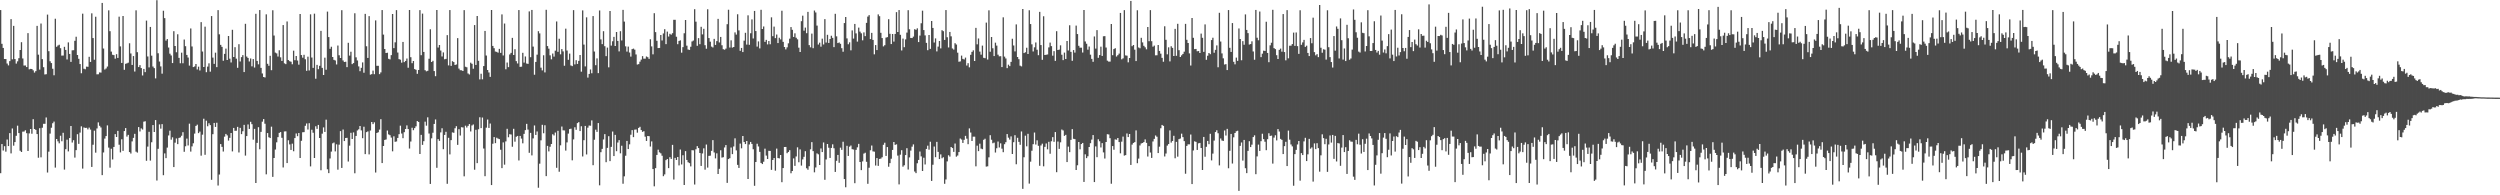 <svg xmlns="http://www.w3.org/2000/svg" width="1920" height="150"><path d="M0 7.732h1v125.266H0zM1 33.616h1v77.051H1zM2 36.808h1v78.789H2zM3 45.311h1v66.972H3zM4 45.346h1v71.148H4zM5 48.767h1v58.396H5zM6 50.224h1v61.969H6zM7 46.941h1v55.282H7zM8 14.674h1v103.160H8zM9 45.583h1v53.068H9zM10 19.869h1v92.023H10zM11 45.365h1v63.752H11zM12 48.823h1v55.488H12zM13 47.109h1v49.420H13zM14 44.685h1v57.492H14zM15 38.421h1v77.348H15zM16 32.427h1v84.289H16zM17 44.909h1v56.224H17zM18 50.349h1v50.689H18zM19 50.287h1v49.771H19zM20 51.501h1v50.807H20zM21 25.423h1v90.553H21zM22 53.263h1v49.167H22zM23 52.886h1v46.190H23zM24 52.971h1v49.716H24zM25 53.998h1v37.558H25zM26 55.735h1v43.331H26zM27 54.648h1v45.097H27zM28 19.875h1v83.093H28zM29 41.990h1v79.136H29zM30 53.477h1v44.973H30zM31 18.052h1v102.770H31zM32 45.396h1v52.691H32zM33 51.597h1v43.468H33zM34 57.164h1v37.924H34zM35 56.975h1v33.233H35zM36 11.206h1v121.275H36zM37 39.304h1v77.194H37zM38 47.061h1v55.558H38zM39 48.430h1v49.652H39zM40 52.785h1v41.899H40zM41 57.791h1v35.615H41zM42 14.402h1v114.307H42zM43 35.918h1v70.844H43zM44 34.974h1v73.589H44zM45 34.342h1v75.761H45zM46 37.028h1v67.239H46zM47 42.710h1v65.799H47zM48 42.627h1v59.388H48zM49 35.931h1v94.337H49zM50 38.366h1v76.230H50zM51 45.669h1v61.595H51zM52 32.582h1v83.689H52zM53 41.426h1v64.606H53zM54 47.489h1v49.293H54zM55 38.673h1v70.778H55zM56 38.549h1v69.147H56zM57 31.356h1v89.678H57zM58 28.214h1v87.072H58zM59 42.258h1v60.803H59zM60 45.160h1v65.309H60zM61 49.227h1v52.634H61zM62 56.251h1v40.763H62zM63 10.481h1v119.011H63zM64 52.778h1v45.093H64zM65 53.195h1v45.058H65zM66 51.131h1v47.029H66zM67 51.289h1v48.103H67zM68 43.634h1v54.372H68zM69 47.557h1v51.995H69zM70 10.247h1v117.946H70zM71 29.215h1v81.951H71zM72 45.865h1v54.496H72zM73 12.827h1v104.406H73zM74 57.067h1v41.605H74zM75 57.034h1v36.975H75zM76 55.617h1v41.010H76zM77 55.775h1v42.143H77zM78 2.270h1v132.232H78zM79 37.279h1v79.830H79zM80 53.414h1v53.009H80zM81 52.564h1v51.946H81zM82 51.106h1v45.207H82zM83 7.945h1v105.398H83zM84 23.948h1v104.808H84zM85 39.622h1v74.588H85zM86 42.032h1v80.445H86zM87 42.345h1v70.492H87zM88 45.041h1v57.948H88zM89 41.628h1v63.582H89zM90 44.505h1v56.002H90zM91 12.781h1v98.381H91zM92 35.628h1v81.432H92zM93 48.335h1v58.645H93zM94 12.307h1v103.577H94zM95 53.620h1v47.023H95zM96 48.975h1v49.395H96zM97 48.628h1v56.299H97zM98 48.105h1v55.474H98zM99 33.227h1v83.551H99zM100 41.081h1v76.813H100zM101 49.881h1v58.688H101zM102 43.049h1v62.828H102zM103 54.947h1v47.837H103zM104 7.913h1v108.578H104zM105 40.070h1v77.119H105zM106 51.490h1v46.080H106zM107 50.009h1v50.960H107zM108 52.256h1v46.369H108zM109 57.972h1v41.494H109zM110 52.958h1v40.475H110zM111 55.385h1v37.766H111zM112 15.802h1v107.694H112zM113 43.357h1v69.210H113zM114 51.786h1v49.423H114zM115 20.701h1v102.621H115zM116 42.733h1v66.509H116zM117 51.096h1v44.956H117zM118 52.332h1v49.021H118zM119 60.229h1v32.001H119zM120 0.160h1v138.485H120zM121 40.906h1v73.383H121zM122 47.266h1v48.252H122zM123 50.996h1v47.809H123zM124 56.589h1v38.734H124zM125 8.222h1v126.331H125zM126 13.936h1v103.884H126zM127 31.186h1v90.240H127zM128 30.022h1v83.339H128zM129 36.480h1v67.574H129zM130 41.224h1v59.152H130zM131 42.588h1v64.679H131zM132 48.436h1v57.040H132zM133 23.975h1v104.328H133zM134 35.307h1v74.277H134zM135 40.158h1v66.205H135zM136 26.300h1v84.378H136zM137 44.445h1v61.504H137zM138 48.563h1v56.935H138zM139 40.439h1v63.829H139zM140 48.600h1v52.920H140zM141 30.371h1v86.203H141zM142 35.487h1v76.830H142zM143 42.166h1v64.265H143zM144 44.168h1v67.563H144zM145 50.397h1v44.577H145zM146 21.878h1v94.531H146zM147 35.679h1v76.751H147zM148 51.483h1v58.563H148zM149 51.023h1v51.573H149zM150 49.160h1v47.560H150zM151 53.355h1v42.392H151zM152 51.179h1v51.042H152zM153 54.137h1v46.917H153zM154 16.981h1v102.575H154zM155 39.575h1v63.870H155zM156 51.437h1v39.736H156zM157 20.465h1v98.401H157zM158 55.459h1v37.238H158zM159 51.143h1v45.838H159zM160 48.616h1v46.073H160zM161 55.040h1v41.054H161zM162 12.364h1v125.703H162zM163 44.238h1v58.850H163zM164 49.030h1v45.367H164zM165 40.441h1v57.038H165zM166 51.568h1v42.712H166zM167 7.803h1v134.712H167zM168 26.349h1v107.678H168zM169 34.451h1v76.210H169zM170 35.999h1v76.813H170zM171 46.623h1v69.741H171zM172 41.359h1v63.610H172zM173 37.327h1v65.525H173zM174 46.078h1v57.930H174zM175 27.654h1v80.317H175zM176 45.049h1v60.848H176zM177 47.984h1v54.183H177zM178 22.903h1v93.351H178zM179 43.781h1v54.493H179zM180 36.271h1v64.210H180zM181 45.033h1v55.383H181zM182 52.093h1v45.333H182zM183 33.958h1v83.134H183zM184 47.218h1v50.970H184zM185 43.861h1v59.133H185zM186 42.332h1v58.479H186zM187 55.357h1v40.546H187zM188 18.258h1v101.235H188zM189 43.412h1v61.080H189zM190 44.468h1v51.128H190zM191 47.200h1v51.807H191zM192 44.912h1v48.642H192zM193 50.965h1v44.405H193zM194 45.357h1v61.889H194zM195 51.891h1v47.059H195zM196 10.588h1v129.946H196zM197 46.794h1v62.948H197zM198 49.429h1v48.242H198zM199 7.756h1v106.884H199zM200 52.146h1v49.129H200zM201 56.426h1v37.012H201zM202 59.130h1v32.318H202zM203 59.486h1v35.533H203zM204 11.032h1v122.881H204zM205 48.985h1v53.210H205zM206 50.544h1v54.857H206zM207 42.863h1v63.179H207zM208 53.889h1v43.397H208zM209 7.897h1v127.929H209zM210 27.264h1v94.088H210zM211 40.386h1v74.482H211zM212 41.021h1v68.314H212zM213 43.406h1v61.932H213zM214 38.591h1v63.468H214zM215 44.055h1v57.388H215zM216 46.813h1v59.014H216zM217 19.256h1v109.341H217zM218 48.641h1v52.314H218zM219 49.265h1v51.579H219zM220 16.479h1v108.733H220zM221 46.150h1v61.555H221zM222 46.999h1v63.889H222zM223 47.407h1v67.757H223zM224 49.336h1v61.006H224zM225 38.890h1v77.300H225zM226 46.243h1v59.796H226zM227 43.031h1v59.472H227zM228 46.464h1v58.116H228zM229 49.668h1v52.453H229zM230 10.777h1v110.574H230zM231 42.295h1v65.826H231zM232 44.294h1v57.304H232zM233 42.062h1v59.425H233zM234 45.532h1v51.068H234zM235 54.371h1v40.467H235zM236 43.517h1v55.978H236zM237 54.094h1v40.528H237zM238 11.023h1v116.759H238zM239 44.166h1v55.458H239zM240 52.132h1v49.826H240zM241 10.491h1v110.874H241zM242 60.452h1v36.531H242zM243 49.830h1v49.149H243zM244 53.169h1v42.795H244zM245 50.530h1v55.457H245zM246 23.687h1v107.070H246zM247 52.140h1v50.540H247zM248 57.599h1v40.246H248zM249 44.295h1v57.055H249zM250 53.565h1v38.354H250zM251 8.905h1v121.106H251zM252 28.473h1v104.473H252zM253 37.460h1v84.239H253zM254 35.887h1v80.531H254zM255 43.761h1v66.307H255zM256 45.956h1v63.499H256zM257 46.440h1v69.850H257zM258 49.493h1v61.358H258zM259 34.951h1v95.375H259zM260 42.437h1v68.659H260zM261 44.559h1v56.140H261zM262 7.817h1v121.164H262zM263 46.434h1v53.044H263zM264 47.604h1v60.760H264zM265 47.432h1v58.541H265zM266 51.538h1v54.298H266zM267 32.880h1v91.172H267zM268 42.702h1v69.195H268zM269 39.749h1v62.264H269zM270 49.229h1v57.536H270zM271 48.447h1v53.232H271zM272 10.177h1v122.917H272zM273 44.042h1v60.379H273zM274 46.460h1v53.712H274zM275 51.011h1v48.315H275zM276 54.682h1v42.087H276zM277 52.074h1v48.061H277zM278 47.908h1v58.244H278zM279 55.849h1v41.477H279zM280 10.647h1v107.718H280zM281 35.536h1v65.954H281zM282 44.488h1v56.446H282zM283 12.412h1v106.158H283zM284 57.348h1v42.907H284zM285 56.928h1v36.770H285zM286 54.197h1v41.131H286zM287 56.989h1v36.951H287zM288 15.663h1v116.867H288zM289 50.533h1v51.586H289zM290 50.517h1v51.072H290zM291 56.929h1v42.593H291zM292 55.627h1v35.926H292zM293 7.750h1v117.470H293zM294 26.584h1v85.556H294zM295 37.629h1v69.858H295zM296 40.702h1v66.425H296zM297 40.496h1v59.745H297zM298 45.166h1v58.072H298zM299 45.600h1v58.220H299zM300 42.349h1v63.315H300zM301 10.755h1v105.471H301zM302 36.950h1v67.772H302zM303 32.493h1v76.432H303zM304 7.794h1v100.864H304zM305 40.339h1v65.588H305zM306 45.435h1v57.626H306zM307 45.803h1v50.696H307zM308 48.146h1v54.408H308zM309 32.198h1v73.922H309zM310 47.696h1v53.840H310zM311 46.789h1v52.263H311zM312 44.975h1v51.344H312zM313 52.044h1v47.060H313zM314 7.696h1v106.392H314zM315 43.928h1v64.745H315zM316 48.553h1v49.562H316zM317 46.828h1v53.175H317zM318 53.025h1v45.356H318zM319 53.602h1v43.404H319zM320 56.699h1v36.283H320zM321 53.755h1v39.898H321zM322 7.786h1v110.495H322zM323 42.401h1v61.166H323zM324 10.437h1v100.806H324zM325 39.883h1v68.542H325zM326 53.927h1v39.533H326zM327 54.774h1v41.730H327zM328 54.399h1v35.703H328zM329 45.116h1v57.420H329zM330 22.468h1v118.772H330zM331 47.598h1v58.633H331zM332 46.709h1v55.245H332zM333 54.574h1v40.608H333zM334 58.510h1v33.256H334zM335 7.674h1v121.193H335zM336 36.487h1v70.343H336zM337 34.555h1v73.643H337zM338 38.815h1v62.884H338zM339 43.347h1v55.184H339zM340 40.226h1v74.357H340zM341 45.536h1v58.096H341zM342 45.229h1v55.971H342zM343 27.007h1v114.177H343zM344 50.238h1v55.599H344zM345 7.713h1v110.844H345zM346 50.595h1v57.003H346zM347 46.992h1v54.715H347zM348 47.685h1v54.324H348zM349 49.940h1v48.557H349zM350 49.510h1v47.396H350zM351 29.287h1v81.969H351zM352 52.699h1v46.524H352zM353 53.909h1v50.160H353zM354 53.961h1v43.713H354zM355 54.533h1v43.347H355zM356 7.778h1v127.658H356zM357 51.259h1v45.274H357zM358 51.683h1v46.282H358zM359 56.422h1v40.252H359zM360 57.197h1v38.097H360zM361 48.111h1v52.868H361zM362 49.024h1v47.309H362zM363 52.798h1v42.815H363zM364 19.274h1v111.056H364zM365 49.888h1v49.824H365zM366 12.287h1v112.986H366zM367 46.693h1v52.604H367zM368 60.963h1v29.082H368zM369 56.651h1v41.771H369zM370 60.950h1v29.326H370zM371 50.741h1v63.316H371zM372 23.765h1v111.541H372zM373 42.628h1v55.421H373zM374 53.768h1v38.030H374zM375 55.634h1v42.615H375zM376 59.014h1v35.838H376zM377 7.659h1v134.456H377zM378 35.287h1v75.088H378zM379 37.033h1v68.247H379zM380 39.583h1v70.369H380zM381 39.817h1v65.968H381zM382 40.424h1v66.042H382zM383 37.517h1v69.338H383zM384 40.611h1v74.391H384zM385 11.072h1v118.065H385zM386 42.597h1v66.779H386zM387 18.094h1v108.358H387zM388 53.199h1v55.399H388zM389 48.004h1v50.903H389zM390 51.534h1v53.898H390zM391 41.826h1v61.241H391zM392 40.583h1v62.736H392zM393 29.077h1v83.620H393zM394 42.233h1v56.666H394zM395 37.779h1v71.037H395zM396 46.946h1v58.059H396zM397 48.716h1v55.670H397zM398 7.739h1v115.488H398zM399 51.367h1v53.028H399zM400 51.223h1v55.204H400zM401 40.559h1v69.544H401zM402 48.088h1v54.701H402zM403 43.344h1v56.600H403zM404 48.781h1v46.360H404zM405 49.027h1v50.532H405zM406 8.772h1v108.566H406zM407 43.931h1v58.115H407zM408 7.612h1v111.733H408zM409 35.777h1v70.492H409zM410 57.404h1v38.939H410zM411 47.540h1v56.098H411zM412 41.988h1v59.000H412zM413 23.970h1v120.231H413zM414 25.674h1v100.042H414zM415 51.958h1v55.818H415zM416 54.059h1v41.772H416zM417 42.430h1v59.928H417zM418 55.609h1v40.582H418zM419 7.546h1v127.743H419zM420 35.374h1v76.665H420zM421 37.384h1v78.868H421zM422 42.476h1v70.220H422zM423 45.555h1v65.015H423zM424 41.108h1v61.983H424zM425 43.446h1v60.584H425zM426 38.931h1v62.862H426zM427 16.483h1v112.373H427zM428 39.807h1v60.630H428zM429 29.727h1v102.163H429zM430 41.742h1v69.891H430zM431 37.700h1v59.460H431zM432 39.463h1v60.651H432zM433 50.493h1v49.726H433zM434 22.008h1v93.673H434zM435 38.810h1v70.557H435zM436 45.951h1v56.672H436zM437 41.163h1v57.942H437zM438 50.262h1v48.530H438zM439 50.774h1v72.340H439zM440 7.800h1v99.267H440zM441 49.465h1v48.290H441zM442 46.226h1v53.460H442zM443 49.086h1v45.489H443zM444 46.760h1v47.041H444zM445 42.240h1v58.416H445zM446 55.054h1v41.918H446zM447 7.962h1v112.191H447zM448 34.232h1v73.439H448zM449 50.997h1v45.710H449zM450 13.291h1v105.339H450zM451 59.596h1v38.456H451zM452 56.792h1v39.638H452zM453 53.374h1v43.201H453zM454 56.246h1v36.238H454zM455 12.318h1v114.565H455zM456 39.578h1v67.752H456zM457 50.091h1v49.486H457zM458 44.850h1v56.433H458zM459 56.183h1v38.318H459zM460 8.041h1v134.314H460zM461 30.270h1v86.628H461zM462 33.898h1v80.438H462zM463 23.972h1v83.138H463zM464 35.497h1v67.521H464zM465 43.123h1v81.470H465zM466 36.542h1v77.009H466zM467 51.736h1v52.866H467zM468 8.460h1v115.295H468zM469 35.021h1v77.752H469zM470 31.708h1v69.291H470zM471 28.321h1v91.526H471zM472 35.345h1v68.240H472zM473 24.569h1v91.537H473zM474 31.452h1v77.995H474zM475 39.463h1v68.169H475zM476 23.985h1v93.769H476zM477 31.088h1v80.848H477zM478 7.598h1v133.496H478zM479 16.566h1v118.838H479zM480 35.607h1v84.022H480zM481 39.617h1v68.632H481zM482 35.806h1v78.687H482zM483 40.325h1v70.498H483zM484 43.459h1v60.028H484zM485 37.712h1v62.238H485zM486 37.339h1v67.984H486zM487 38.170h1v61.426H487zM488 41.845h1v57.580H488zM489 49.542h1v52.344H489zM490 49.246h1v49.000H490zM491 47.377h1v49.999H491zM492 45.793h1v54.093H492zM493 43.099h1v58.150H493zM494 45.062h1v55.690H494zM495 45.074h1v59.872H495zM496 43.348h1v64.865H496zM497 43.923h1v60.550H497zM498 45.235h1v59.381H498zM499 30.167h1v82.367H499zM500 35.636h1v72.939H500zM501 41.726h1v88.113H501zM502 10.136h1v132.972H502zM503 24.694h1v104.446H503zM504 31.311h1v87.658H504zM505 36.922h1v78.033H505zM506 36.828h1v80.173H506zM507 26.868h1v90.891H507zM508 31.092h1v88.526H508zM509 25.711h1v109.628H509zM510 22.448h1v111.487H510zM511 33.889h1v89.086H511zM512 24.264h1v97.845H512zM513 28.035h1v101.095H513zM514 25.973h1v94.737H514zM515 26.620h1v95.448H515zM516 25.482h1v85.770H516zM517 15.205h1v122.674H517zM518 15.223h1v106.033H518zM519 28.203h1v94.668H519zM520 33.928h1v86.646H520zM521 31.434h1v95.605H521zM522 30.988h1v83.833H522zM523 40.434h1v85.900H523zM524 36.205h1v83.027H524zM525 25.560h1v116.509H525zM526 15.385h1v100.698H526zM527 35.049h1v87.792H527zM528 38.018h1v86.593H528zM529 38.369h1v86.929H529zM530 35.895h1v91.891H530zM531 31.868h1v83.506H531zM532 31.147h1v84.325H532zM533 7.075h1v134.641H533zM534 16.635h1v97.992H534zM535 35.166h1v77.064H535zM536 29.270h1v84.461H536zM537 33.948h1v83.555H537zM538 20.576h1v106.857H538zM539 26.439h1v91.425H539zM540 22.131h1v91.763H540zM541 34.716h1v95.588H541zM542 37.406h1v73.615H542zM543 7.136h1v121.563H543zM544 29.255h1v90.438H544zM545 31.991h1v87.553H545zM546 35.776h1v80.069H546zM547 36.434h1v71.178H547zM548 29.832h1v87.255H548zM549 34.507h1v87.123H549zM550 31.612h1v86.151H550zM551 14.468h1v119.145H551zM552 32.602h1v97.047H552zM553 28.371h1v87.011H553zM554 34.775h1v86.253H554zM555 37.802h1v82.927H555zM556 38.197h1v75.039H556zM557 37.350h1v74.042H557zM558 18.581h1v121.885H558zM559 7.499h1v114.642H559zM560 36.522h1v84.990H560zM561 30.977h1v82.335H561zM562 36.545h1v81.836H562zM563 36.107h1v76.396H563zM564 24.896h1v81.326H564zM565 26.579h1v88.946H565zM566 10.958h1v115.650H566zM567 23.360h1v105.609H567zM568 39.037h1v71.252H568zM569 36.808h1v77.088H569zM570 39.981h1v64.473H570zM571 31.237h1v77.845H571zM572 25.215h1v85.439H572zM573 34.231h1v74.074H573zM574 11.789h1v125.704H574zM575 34.415h1v76.516H575zM576 25.554h1v83.452H576zM577 14.887h1v95.648H577zM578 29.555h1v85.057H578zM579 8.422h1v134.283H579zM580 23.854h1v100.562H580zM581 35.775h1v74.621H581zM582 31.779h1v80.681H582zM583 37.165h1v79.488H583zM584 7.548h1v117.594H584zM585 22.264h1v103.764H585zM586 20.336h1v103.893H586zM587 32.155h1v82.044H587zM588 30.635h1v88.865H588zM589 34.081h1v88.010H589zM590 31.480h1v84.325H590zM591 33.982h1v81.951H591zM592 13.290h1v117.143H592zM593 27.805h1v95.059H593zM594 20.438h1v100.950H594zM595 29.263h1v101.823H595zM596 26.543h1v87.578H596zM597 33.055h1v88.337H597zM598 28.965h1v92.663H598zM599 30.282h1v88.760H599zM600 8.247h1v131.695H600zM601 32.177h1v96.892H601zM602 36.107h1v76.811H602zM603 37.949h1v74.920H603zM604 36.347h1v81.329H604zM605 33.293h1v83.382H605zM606 29.696h1v85.649H606zM607 20.787h1v112.279H607zM608 22.908h1v108.402H608zM609 28.363h1v93.296H609zM610 25.601h1v101.789H610zM611 28.962h1v91.192H611zM612 30.191h1v82.967H612zM613 36.610h1v88.016H613zM614 39.930h1v74.799H614zM615 16.300h1v110.892H615zM616 12.034h1v110.403H616zM617 23.538h1v96.886H617zM618 21.199h1v94.925H618zM619 25.494h1v103.709H619zM620 9.129h1v121.215H620zM621 34.680h1v92.976H621zM622 36.348h1v78.339H622zM623 25.821h1v83.331H623zM624 37.005h1v79.057H624zM625 8.092h1v124.257H625zM626 9.577h1v119.044H626zM627 19.663h1v98.156H627zM628 34.178h1v84.370H628zM629 32.785h1v93.934H629zM630 35.836h1v78.186H630zM631 29.716h1v87.095H631zM632 34.172h1v75.236H632zM633 14.681h1v123.405H633zM634 32.649h1v89.801H634zM635 26.721h1v83.859H635zM636 32.966h1v80.473H636zM637 29.936h1v91.352H637zM638 27.443h1v86.192H638zM639 29.060h1v81.812H639zM640 36.215h1v77.651H640zM641 10.612h1v121.413H641zM642 27.917h1v95.574H642zM643 33.077h1v85.903H643zM644 32.617h1v92.422H644zM645 33.644h1v79.788H645zM646 37.008h1v78.067H646zM647 39.746h1v69.122H647zM648 17.691h1v119.819H648zM649 13.032h1v130.785H649zM650 29.495h1v82.495H650zM651 33.997h1v85.736H651zM652 32.530h1v80.127H652zM653 38.645h1v73.114H653zM654 23.332h1v91.260H654zM655 29.664h1v85.182H655zM656 18.391h1v122.291H656zM657 25.657h1v89.440H657zM658 31.943h1v81.225H658zM659 21.210h1v89.262H659zM660 24.256h1v100.167H660zM661 25.601h1v105.036H661zM662 30.958h1v92.972H662zM663 24.900h1v93.053H663zM664 27.766h1v89.559H664zM665 17.573h1v106.675H665zM666 12.733h1v128.444H666zM667 11.629h1v117.171H667zM668 30.006h1v85.398H668zM669 25.238h1v86.545H669zM670 30.668h1v85.584H670zM671 41.721h1v74.738H671zM672 34.623h1v92.518H672zM673 38.465h1v82.951H673zM674 11.059h1v116.351H674zM675 12.419h1v109.664H675zM676 25.185h1v96.617H676zM677 29.225h1v91.531H677zM678 35.658h1v75.564H678zM679 34.702h1v74.924H679zM680 28.896h1v90.863H680zM681 28.532h1v84.400H681zM682 14.744h1v113.296H682zM683 25.962h1v99.318H683zM684 33.844h1v88.043H684zM685 26.107h1v89.018H685zM686 31.969h1v77.093H686zM687 26.085h1v85.198H687zM688 9.338h1v101.501H688zM689 24.583h1v94.905H689zM690 7.714h1v133.899H690zM691 26.736h1v92.056H691zM692 38.738h1v76.637H692zM693 29.623h1v98.379H693zM694 36.261h1v90.647H694zM695 30.242h1v88.869H695zM696 25.016h1v88.779H696zM697 7.853h1v122.356H697zM698 22.470h1v98.418H698zM699 29.111h1v86.564H699zM700 29.222h1v83.427H700zM701 28.087h1v82.837H701zM702 22.401h1v109.351H702zM703 22.883h1v110.096H703zM704 21.779h1v103.608H704zM705 32.300h1v90.531H705zM706 27.327h1v89.053H706zM707 17.871h1v102.263H707zM708 8.203h1v123.139H708zM709 23.113h1v98.011H709zM710 27.196h1v99.136H710zM711 32.910h1v81.452H711zM712 38.552h1v73.341H712zM713 26.890h1v88.048H713zM714 37.513h1v71.355H714zM715 16.120h1v122.829H715zM716 21.464h1v105.071H716zM717 32.668h1v79.850H717zM718 29.481h1v91.265H718zM719 39.498h1v69.468H719zM720 35.787h1v80.824H720zM721 31.490h1v90.667H721zM722 37.163h1v81.437H722zM723 23.175h1v98.383H723zM724 23.964h1v96.805H724zM725 30.666h1v110.482H725zM726 7.718h1v130.122H726zM727 28.603h1v95.330H727zM728 36.451h1v82.772H728zM729 24.537h1v95.741H729zM730 27.902h1v84.998H730zM731 37.237h1v76.492H731zM732 38.112h1v78.509H732zM733 33.186h1v77.067H733zM734 34.187h1v86.124H734zM735 40.431h1v79.024H735zM736 47.393h1v69.378H736zM737 47.166h1v59.203H737zM738 42.695h1v64.456H738zM739 45.200h1v64.549H739zM740 45.670h1v61.689H740zM741 44.253h1v60.091H741zM742 50.324h1v56.158H742zM743 48.522h1v62.225H743zM744 51.705h1v46.902H744zM745 42.107h1v59.696H745zM746 39.838h1v68.462H746zM747 38.646h1v66.303H747zM748 46.863h1v58.115H748zM749 21.390h1v106.372H749zM750 34.029h1v77.841H750zM751 29.558h1v86.505H751zM752 39.620h1v70.702H752zM753 41.965h1v72.159H753zM754 35.008h1v79.594H754zM755 44.398h1v62.975H755zM756 44.681h1v61.869H756zM757 17.337h1v110.619H757zM758 45.711h1v82.057H758zM759 7.938h1v112.902H759zM760 39.734h1v64.077H760zM761 28.427h1v78.884H761zM762 37.087h1v72.921H762zM763 43.063h1v66.435H763zM764 32.780h1v84.377H764zM765 35.039h1v78.849H765zM766 42.000h1v66.682H766zM767 43.257h1v69.973H767zM768 43.176h1v66.883H768zM769 51.526h1v62.665H769zM770 13.330h1v103.550H770zM771 43.465h1v67.282H771zM772 44.890h1v64.321H772zM773 52.301h1v50.673H773zM774 49.669h1v56.045H774zM775 50.797h1v56.439H775zM776 47.492h1v57.269H776zM777 29.744h1v88.535H777zM778 34.907h1v74.286H778zM779 39.462h1v64.396H779zM780 18.751h1v107.409H780zM781 43.791h1v62.055H781zM782 45.444h1v63.524H782zM783 50.448h1v60.763H783zM784 51.009h1v49.938H784zM785 6.899h1v138.125H785zM786 40.748h1v80.012H786zM787 40.134h1v64.035H787zM788 36.684h1v75.708H788zM789 41.464h1v61.281H789zM790 7.907h1v133.112H790zM791 18.462h1v105.695H791zM792 34.025h1v81.758H792zM793 39.518h1v71.235H793zM794 36.346h1v65.430H794zM795 32.635h1v78.387H795zM796 38.211h1v69.577H796zM797 42.414h1v69.542H797zM798 9.136h1v118.199H798zM799 34.626h1v77.070H799zM800 45.949h1v64.391H800zM801 12.483h1v115.258H801zM802 42.239h1v70.576H802zM803 42.048h1v68.135H803zM804 41.826h1v72.841H804zM805 36.406h1v72.490H805zM806 32.704h1v85.386H806zM807 35.453h1v73.014H807zM808 42.764h1v62.573H808zM809 39.284h1v69.626H809zM810 46.731h1v54.674H810zM811 23.967h1v108.290H811zM812 38.386h1v70.320H812zM813 38.100h1v76.245H813zM814 34.806h1v74.513H814zM815 42.026h1v57.471H815zM816 46.201h1v54.019H816zM817 40.405h1v63.938H817zM818 45.313h1v58.240H818zM819 31.464h1v93.012H819zM820 38.778h1v73.791H820zM821 19.391h1v97.425H821zM822 39.829h1v67.614H822zM823 46.720h1v52.439H823zM824 38.472h1v68.117H824zM825 40.402h1v66.437H825zM826 19.658h1v110.922H826zM827 26.183h1v100.735H827zM828 35.199h1v73.860H828zM829 36.584h1v78.117H829zM830 36.584h1v74.061H830zM831 40.347h1v69.446H831zM832 7.690h1v132.038H832zM833 31.849h1v86.671H833zM834 33.607h1v87.855H834zM835 38.160h1v81.835H835zM836 35.746h1v77.135H836zM837 41.979h1v68.005H837zM838 45.235h1v61.981H838zM839 47.443h1v56.289H839zM840 27.999h1v111.817H840zM841 37.304h1v75.149H841zM842 23.163h1v97.575H842zM843 44.393h1v62.572H843zM844 42.314h1v66.165H844zM845 35.837h1v77.426H845zM846 42.952h1v66.993H846zM847 27.865h1v89.177H847zM848 27.744h1v94.023H848zM849 36.517h1v72.554H849zM850 46.610h1v56.441H850zM851 47.286h1v55.961H851zM852 47.298h1v58.823H852zM853 18.451h1v122.667H853zM854 42.395h1v69.781H854zM855 37.695h1v77.324H855zM856 37.019h1v70.049H856zM857 43.424h1v63.868H857zM858 42.380h1v63.583H858zM859 41.171h1v67.946H859zM860 9.926h1v107.825H860zM861 45.553h1v63.256H861zM862 44.801h1v60.129H862zM863 7.783h1v111.732H863zM864 42.523h1v76.628H864zM865 42.729h1v59.754H865zM866 47.869h1v57.394H866zM867 44.549h1v58.348H867zM868 0.722h1v125.970H868zM869 35.470h1v75.581H869zM870 34.572h1v75.201H870zM871 38.121h1v71.023H871zM872 46.893h1v53.262H872zM873 7.890h1v117.445H873zM874 36.456h1v85.375H874zM875 37.063h1v74.669H875zM876 29.051h1v81.134H876zM877 32.564h1v77.262H877zM878 35.197h1v73.906H878zM879 36.369h1v70.711H879zM880 37.889h1v71.812H880zM881 20.756h1v99.480H881zM882 31.653h1v80.565H882zM883 7.773h1v109.391H883zM884 31.633h1v89.635H884zM885 35.837h1v72.787H885zM886 35.030h1v71.640H886zM887 42.482h1v61.569H887zM888 42.437h1v62.554H888zM889 34.546h1v83.017H889zM890 39.103h1v73.557H890zM891 41.224h1v57.308H891zM892 44.452h1v51.481H892zM893 47.417h1v49.265H893zM894 20.180h1v99.966H894zM895 30.565h1v87.372H895zM896 41.712h1v70.117H896zM897 36.367h1v74.290H897zM898 47.135h1v53.002H898zM899 35.547h1v73.970H899zM900 36.752h1v71.534H900zM901 43.024h1v61.261H901zM902 22.187h1v99.339H902zM903 42.833h1v66.143H903zM904 18.302h1v102.015H904zM905 38.567h1v68.274H905zM906 43.796h1v62.621H906zM907 42.475h1v60.171H907zM908 41.442h1v63.895H908zM909 39.706h1v68.671H909zM910 18.311h1v115.139H910zM911 30.545h1v81.517H911zM912 33.027h1v77.821H912zM913 41.030h1v69.835H913zM914 50.350h1v52.986H914zM915 13.841h1v127.509H915zM916 29.040h1v86.510H916zM917 37.721h1v70.844H917zM918 37.569h1v71.373H918zM919 39.397h1v75.736H919zM920 39.240h1v70.858H920zM921 40.722h1v69.064H921zM922 25.824h1v87.847H922zM923 29.011h1v101.533H923zM924 39.812h1v65.370H924zM925 18.755h1v101.610H925zM926 45.938h1v66.799H926zM927 42.809h1v65.435H927zM928 40.713h1v70.016H928zM929 41.601h1v61.172H929zM930 30.757h1v92.407H930zM931 28.962h1v89.019H931zM932 40.492h1v67.515H932zM933 38.309h1v63.119H933zM934 34.853h1v65.194H934zM935 51.645h1v50.688H935zM936 9.813h1v117.233H936zM937 31.899h1v74.420H937zM938 41.004h1v66.945H938zM939 44.823h1v63.427H939zM940 49.588h1v50.627H940zM941 49.260h1v54.814H941zM942 53.823h1v45.136H942zM943 7.725h1v121.483H943zM944 36.719h1v79.088H944zM945 39.860h1v62.998H945zM946 17.719h1v107.865H946zM947 47.473h1v57.981H947zM948 49.400h1v52.734H948zM949 44.217h1v56.577H949zM950 46.724h1v53.701H950zM951 21.853h1v124.729H951zM952 29.970h1v82.055H952zM953 46.276h1v63.150H953zM954 31.589h1v91.775H954zM955 34.347h1v73.129H955zM956 11.080h1v118.111H956zM957 23.005h1v109.963H957zM958 25.442h1v90.436H958zM959 34.208h1v74.224H959zM960 33.822h1v79.120H960zM961 31.718h1v79.395H961zM962 39.536h1v65.707H962zM963 45.855h1v58.072H963zM964 7.644h1v126.127H964zM965 28.998h1v91.098H965zM966 30.930h1v80.129H966zM967 8.875h1v107.050H967zM968 43.875h1v64.578H968zM969 41.209h1v61.481H969zM970 38.938h1v67.900H970zM971 39.132h1v69.708H971zM972 16.709h1v98.667H972zM973 40.673h1v66.233H973zM974 47.779h1v54.547H974zM975 34.795h1v69.610H975zM976 32.799h1v71.319H976zM977 7.509h1v118.153H977zM978 36.989h1v68.674H978zM979 37.737h1v66.155H979zM980 42.406h1v65.402H980zM981 45.328h1v53.796H981zM982 38.313h1v62.715H982zM983 37.323h1v69.302H983zM984 39.685h1v67.716H984zM985 10.808h1v107.513H985zM986 39.991h1v72.215H986zM987 46.345h1v62.568H987zM988 7.790h1v119.734H988zM989 44.822h1v55.496H989zM990 35.149h1v72.122H990zM991 35.091h1v75.858H991zM992 33.846h1v78.563H992zM993 25.052h1v117.600H993zM994 35.238h1v83.137H994zM995 24.912h1v90.174H995zM996 35.430h1v75.519H996zM997 41.391h1v66.903H997zM998 7.884h1v130.856H998zM999 34.402h1v83.190H999zM1000 32.552h1v86.548H1000zM1001 30.594h1v78.000H1001zM1002 36.016h1v69.819H1002zM1003 35.066h1v88.619H1003zM1004 40.671h1v77.845H1004zM1005 43.036h1v63.598H1005zM1006 29.233h1v84.943H1006zM1007 33.207h1v79.972H1007zM1008 13.576h1v125.886H1008zM1009 40.016h1v70.094H1009zM1010 42.492h1v72.053H1010zM1011 41.587h1v68.375H1011zM1012 43.897h1v69.883H1012zM1013 3.844h1v128.004H1013zM1014 36.650h1v82.636H1014zM1015 40.493h1v62.698H1015zM1016 37.813h1v68.259H1016zM1017 38.144h1v72.599H1017zM1018 45.771h1v60.827H1018zM1019 7.900h1v124.090H1019zM1020 36.225h1v74.704H1020zM1021 43.867h1v60.146H1021zM1022 47.654h1v61.865H1022zM1023 51.862h1v51.772H1023zM1024 27.697h1v94.306H1024zM1025 38.912h1v65.416H1025zM1026 20.323h1v103.679H1026zM1027 22.102h1v87.769H1027zM1028 44.901h1v65.293H1028zM1029 14.141h1v113.191H1029zM1030 30.891h1v82.473H1030zM1031 45.779h1v57.973H1031zM1032 37.220h1v79.591H1032zM1033 46.923h1v66.110H1033zM1034 19.058h1v114.508H1034zM1035 29.409h1v86.506H1035zM1036 45.887h1v61.816H1036zM1037 44.877h1v63.872H1037zM1038 38.081h1v70.755H1038zM1039 7.247h1v128.458H1039zM1040 15.207h1v122.911H1040zM1041 24.767h1v82.642H1041zM1042 28.982h1v81.830H1042zM1043 39.640h1v63.040H1043zM1044 40.326h1v70.807H1044zM1045 17.127h1v100.805H1045zM1046 25.200h1v81.698H1046zM1047 25.520h1v91.158H1047zM1048 39.505h1v70.909H1048zM1049 35.345h1v71.157H1049zM1050 7.843h1v122.776H1050zM1051 27.889h1v74.600H1051zM1052 39.144h1v65.329H1052zM1053 39.142h1v67.153H1053zM1054 33.065h1v78.262H1054zM1055 16.337h1v126.112H1055zM1056 38.324h1v88.232H1056zM1057 40.350h1v79.016H1057zM1058 39.059h1v68.306H1058zM1059 41.973h1v60.244H1059zM1060 11.947h1v121.420H1060zM1061 31.188h1v86.491H1061zM1062 40.364h1v65.326H1062zM1063 37.974h1v64.217H1063zM1064 40.954h1v65.657H1064zM1065 35.417h1v85.320H1065zM1066 26.209h1v88.794H1066zM1067 44.848h1v57.619H1067zM1068 22.732h1v96.684H1068zM1069 41.979h1v66.300H1069zM1070 46.896h1v57.970H1070zM1071 7.635h1v108.802H1071zM1072 43.381h1v61.236H1072zM1073 36.656h1v68.638H1073zM1074 42.596h1v59.198H1074zM1075 40.017h1v59.700H1075zM1076 10.967h1v130.050H1076zM1077 36.849h1v77.390H1077zM1078 39.387h1v65.546H1078zM1079 36.809h1v74.562H1079zM1080 45.095h1v61.792H1080zM1081 28.354h1v107.162H1081zM1082 23.107h1v97.516H1082zM1083 36.217h1v88.806H1083zM1084 32.245h1v81.583H1084zM1085 39.266h1v75.429H1085zM1086 30.411h1v90.885H1086zM1087 33.937h1v74.259H1087zM1088 34.963h1v73.905H1088zM1089 22.547h1v92.694H1089zM1090 36.531h1v76.524H1090zM1091 26.121h1v95.220H1091zM1092 27.477h1v90.647H1092zM1093 27.406h1v85.376H1093zM1094 36.577h1v77.390H1094zM1095 31.273h1v76.418H1095zM1096 32.209h1v94.937H1096zM1097 3.380h1v127.811H1097zM1098 33.222h1v74.549H1098zM1099 37.917h1v66.659H1099zM1100 40.877h1v62.644H1100zM1101 47.479h1v50.137H1101zM1102 20.472h1v107.558H1102zM1103 38.850h1v72.324H1103zM1104 27.659h1v76.809H1104zM1105 27.701h1v77.547H1105zM1106 26.751h1v80.894H1106zM1107 27.260h1v88.099H1107zM1108 38.462h1v68.367H1108zM1109 41.614h1v64.523H1109zM1110 20.578h1v95.708H1110zM1111 29.104h1v76.811H1111zM1112 9.873h1v109.013H1112zM1113 40.008h1v70.531H1113zM1114 50.213h1v50.160H1114zM1115 33.757h1v71.124H1115zM1116 34.425h1v70.462H1116zM1117 24.984h1v114.884H1117zM1118 22.652h1v91.467H1118zM1119 40.442h1v66.332H1119zM1120 33.989h1v77.641H1120zM1121 47.824h1v62.062H1121zM1122 33.457h1v92.465H1122zM1123 14.894h1v119.334H1123zM1124 33.063h1v89.219H1124zM1125 36.360h1v71.837H1125zM1126 38.720h1v70.982H1126zM1127 31.058h1v86.343H1127zM1128 14.274h1v111.651H1128zM1129 37.525h1v79.352H1129zM1130 38.783h1v82.006H1130zM1131 22.854h1v97.748H1131zM1132 36.654h1v75.788H1132zM1133 14.187h1v100.023H1133zM1134 29.821h1v73.397H1134zM1135 36.094h1v76.008H1135zM1136 39.524h1v73.111H1136zM1137 42.257h1v70.310H1137zM1138 5.155h1v121.765H1138zM1139 30.514h1v87.606H1139zM1140 45.830h1v78.093H1140zM1141 47.129h1v69.976H1141zM1142 43.526h1v70.925H1142zM1143 18.480h1v119.978H1143zM1144 34.364h1v83.499H1144zM1145 36.987h1v68.999H1145zM1146 44.658h1v59.169H1146zM1147 36.039h1v66.454H1147zM1148 30.802h1v83.248H1148zM1149 35.143h1v79.683H1149zM1150 41.604h1v62.855H1150zM1151 8.003h1v99.832H1151zM1152 38.205h1v59.913H1152zM1153 47.940h1v53.042H1153zM1154 7.525h1v118.670H1154zM1155 44.018h1v60.382H1155zM1156 34.751h1v70.397H1156zM1157 39.487h1v68.160H1157zM1158 36.735h1v72.154H1158zM1159 6.481h1v127.975H1159zM1160 31.932h1v84.102H1160zM1161 38.344h1v74.209H1161zM1162 35.990h1v77.812H1162zM1163 47.964h1v53.753H1163zM1164 7.699h1v132.915H1164zM1165 32.225h1v80.635H1165zM1166 29.933h1v87.844H1166zM1167 23.179h1v93.237H1167zM1168 33.782h1v76.000H1168zM1169 25.588h1v91.228H1169zM1170 27.735h1v83.431H1170zM1171 42.852h1v66.523H1171zM1172 7.827h1v117.135H1172zM1173 42.506h1v68.171H1173zM1174 7.032h1v133.493H1174zM1175 27.034h1v98.539H1175zM1176 31.108h1v78.681H1176zM1177 38.873h1v73.887H1177zM1178 34.392h1v71.168H1178zM1179 32.964h1v89.784H1179zM1180 10.084h1v131.625H1180zM1181 33.147h1v74.183H1181zM1182 25.435h1v83.384H1182zM1183 26.071h1v78.277H1183zM1184 46.803h1v50.955H1184zM1185 8.179h1v114.103H1185zM1186 37.329h1v71.808H1186zM1187 36.280h1v74.431H1187zM1188 45.873h1v57.967H1188zM1189 47.227h1v55.639H1189zM1190 21.648h1v102.096H1190zM1191 40.240h1v70.835H1191zM1192 41.811h1v69.029H1192zM1193 29.805h1v92.242H1193zM1194 50.006h1v57.493H1194zM1195 9.980h1v114.404H1195zM1196 39.679h1v68.160H1196zM1197 37.773h1v66.798H1197zM1198 36.715h1v66.648H1198zM1199 39.095h1v63.280H1199zM1200 16.928h1v96.670H1200zM1201 22.176h1v93.534H1201zM1202 46.388h1v55.712H1202zM1203 46.810h1v63.950H1203zM1204 42.152h1v59.479H1204zM1205 26.862h1v92.785H1205zM1206 20.876h1v111.406H1206zM1207 29.035h1v84.366H1207zM1208 29.310h1v90.201H1208zM1209 39.383h1v72.888H1209zM1210 39.156h1v81.905H1210zM1211 30.917h1v95.100H1211zM1212 42.846h1v59.927H1212zM1213 23.329h1v99.989H1213zM1214 19.309h1v108.555H1214zM1215 15.991h1v99.063H1215zM1216 24.427h1v100.120H1216zM1217 29.205h1v81.002H1217zM1218 29.588h1v83.784H1218zM1219 19.409h1v98.794H1219zM1220 36.913h1v76.376H1220zM1221 16.840h1v109.131H1221zM1222 25.553h1v92.412H1222zM1223 22.668h1v88.477H1223zM1224 7.640h1v131.251H1224zM1225 21.304h1v116.650H1225zM1226 27.574h1v96.051H1226zM1227 25.626h1v84.882H1227zM1228 38.435h1v83.920H1228zM1229 37.394h1v81.472H1229zM1230 34.730h1v79.268H1230zM1231 36.386h1v71.322H1231zM1232 44.910h1v61.554H1232zM1233 50.047h1v60.500H1233zM1234 42.462h1v64.020H1234zM1235 44.623h1v57.561H1235zM1236 47.760h1v57.077H1236zM1237 42.445h1v66.168H1237zM1238 36.746h1v72.065H1238zM1239 34.804h1v72.157H1239zM1240 33.583h1v75.314H1240zM1241 44.112h1v68.881H1241zM1242 45.333h1v64.103H1242zM1243 43.057h1v65.745H1243zM1244 35.926h1v74.250H1244zM1245 30.474h1v81.013H1245zM1246 44.542h1v67.075H1246zM1247 15.987h1v126.397H1247zM1248 19.786h1v107.653H1248zM1249 26.530h1v101.168H1249zM1250 29.961h1v88.654H1250zM1251 36.108h1v76.629H1251zM1252 33.921h1v84.542H1252zM1253 41.037h1v75.292H1253zM1254 32.494h1v84.887H1254zM1255 15.954h1v124.915H1255zM1256 28.034h1v101.184H1256zM1257 28.076h1v88.131H1257zM1258 18.584h1v106.867H1258zM1259 30.442h1v92.007H1259zM1260 26.816h1v98.229H1260zM1261 35.540h1v72.945H1261zM1262 24.131h1v117.505H1262zM1263 7.976h1v123.226H1263zM1264 32.972h1v87.949H1264zM1265 31.191h1v85.481H1265zM1266 37.954h1v72.470H1266zM1267 37.499h1v80.443H1267zM1268 35.030h1v89.807H1268zM1269 37.229h1v85.010H1269zM1270 16.062h1v111.564H1270zM1271 15.969h1v114.180H1271zM1272 32.758h1v91.683H1272zM1273 34.440h1v79.798H1273zM1274 37.755h1v78.639H1274zM1275 33.657h1v75.964H1275zM1276 32.977h1v83.294H1276zM1277 39.176h1v71.939H1277zM1278 11.800h1v121.380H1278zM1279 31.171h1v82.590H1279zM1280 36.316h1v81.932H1280zM1281 35.453h1v84.410H1281zM1282 31.180h1v94.490H1282zM1283 19.759h1v118.017H1283zM1284 29.098h1v94.675H1284zM1285 40.935h1v79.876H1285zM1286 28.019h1v80.586H1286zM1287 31.886h1v84.905H1287zM1288 7.880h1v124.926H1288zM1289 23.903h1v99.352H1289zM1290 17.300h1v101.663H1290zM1291 28.488h1v92.616H1291zM1292 34.392h1v80.571H1292zM1293 25.670h1v101.892H1293zM1294 29.693h1v94.465H1294zM1295 33.692h1v77.973H1295zM1296 7.861h1v129.806H1296zM1297 29.224h1v95.368H1297zM1298 36.257h1v79.733H1298zM1299 27.472h1v81.505H1299zM1300 33.362h1v79.111H1300zM1301 26.194h1v87.929H1301zM1302 35.983h1v94.780H1302zM1303 35.387h1v91.085H1303zM1304 6.917h1v133.218H1304zM1305 22.573h1v98.245H1305zM1306 37.299h1v79.993H1306zM1307 37.555h1v73.351H1307zM1308 38.705h1v76.141H1308zM1309 35.951h1v86.406H1309zM1310 29.116h1v84.544H1310zM1311 18.787h1v102.854H1311zM1312 7.809h1v123.088H1312zM1313 34.739h1v83.350H1313zM1314 38.261h1v85.947H1314zM1315 37.727h1v71.501H1315zM1316 29.595h1v85.433H1316zM1317 35.675h1v81.803H1317zM1318 30.029h1v89.002H1318zM1319 5.267h1v136.888H1319zM1320 22.841h1v106.011H1320zM1321 27.862h1v91.624H1321zM1322 34.566h1v74.993H1322zM1323 27.327h1v89.822H1323zM1324 25.150h1v109.895H1324zM1325 33.002h1v100.654H1325zM1326 27.521h1v93.647H1326zM1327 25.547h1v91.862H1327zM1328 26.947h1v95.207H1328zM1329 7.895h1v120.449H1329zM1330 26.316h1v95.663H1330zM1331 26.348h1v90.857H1331zM1332 36.706h1v81.812H1332zM1333 32.743h1v95.636H1333zM1334 24.313h1v105.672H1334zM1335 32.028h1v97.037H1335zM1336 34.914h1v88.980H1336zM1337 13.016h1v117.840H1337zM1338 29.342h1v86.978H1338zM1339 39.110h1v79.797H1339zM1340 34.134h1v87.001H1340zM1341 26.266h1v99.612H1341zM1342 21.556h1v99.603H1342zM1343 34.438h1v91.153H1343zM1344 36.192h1v91.319H1344zM1345 21.498h1v111.187H1345zM1346 32.608h1v83.075H1346zM1347 27.153h1v90.361H1347zM1348 28.556h1v91.214H1348zM1349 25.307h1v88.932H1349zM1350 29.189h1v85.953H1350zM1351 44.016h1v66.575H1351zM1352 30.916h1v97.998H1352zM1353 23.687h1v116.881H1353zM1354 28.483h1v91.866H1354zM1355 33.485h1v82.924H1355zM1356 39.733h1v79.776H1356zM1357 29.593h1v88.313H1357zM1358 16.999h1v116.237H1358zM1359 38.714h1v93.002H1359zM1360 18.200h1v110.702H1360zM1361 16.299h1v111.947H1361zM1362 28.533h1v96.733H1362zM1363 22.774h1v102.553H1363zM1364 23.014h1v97.207H1364zM1365 9.804h1v122.556H1365zM1366 34.086h1v95.175H1366zM1367 25.050h1v98.919H1367zM1368 17.803h1v97.951H1368zM1369 33.988h1v80.903H1369zM1370 26.496h1v100.505H1370zM1371 7.010h1v135.490H1371zM1372 13.375h1v101.212H1372zM1373 29.422h1v86.689H1373zM1374 25.618h1v91.683H1374zM1375 25.778h1v88.934H1375zM1376 32.521h1v86.290H1376zM1377 32.398h1v89.008H1377zM1378 21.536h1v119.061H1378zM1379 33.728h1v84.865H1379zM1380 28.066h1v83.050H1380zM1381 32.872h1v95.539H1381zM1382 32.066h1v90.096H1382zM1383 33.253h1v80.899H1383zM1384 45.478h1v61.956H1384zM1385 33.646h1v77.400H1385zM1386 19.919h1v113.464H1386zM1387 26.223h1v95.697H1387zM1388 40.076h1v80.321H1388zM1389 32.145h1v76.534H1389zM1390 43.815h1v67.146H1390zM1391 41.190h1v77.108H1391zM1392 36.869h1v70.942H1392zM1393 30.307h1v81.441H1393zM1394 31.320h1v96.682H1394zM1395 26.076h1v91.863H1395zM1396 15.432h1v98.594H1396zM1397 35.862h1v76.343H1397zM1398 38.403h1v76.545H1398zM1399 33.983h1v75.225H1399zM1400 34.838h1v85.733H1400zM1401 14.969h1v106.548H1401zM1402 7.412h1v123.159H1402zM1403 28.228h1v87.438H1403zM1404 36.634h1v80.943H1404zM1405 29.604h1v94.104H1405zM1406 36.829h1v75.724H1406zM1407 31.474h1v110.337H1407zM1408 27.673h1v89.286H1408zM1409 32.576h1v78.443H1409zM1410 24.855h1v95.401H1410zM1411 29.400h1v81.846H1411zM1412 6.060h1v133.190H1412zM1413 18.583h1v93.391H1413zM1414 35.546h1v80.783H1414zM1415 35.679h1v91.064H1415zM1416 34.813h1v81.607H1416zM1417 25.857h1v85.520H1417zM1418 33.912h1v80.893H1418zM1419 19.720h1v112.754H1419zM1420 28.118h1v100.612H1420zM1421 24.083h1v100.990H1421zM1422 34.504h1v79.796H1422zM1423 39.695h1v74.443H1423zM1424 41.681h1v70.119H1424zM1425 26.182h1v91.555H1425zM1426 28.027h1v90.192H1426zM1427 22.055h1v114.964H1427zM1428 24.716h1v94.344H1428zM1429 34.125h1v80.036H1429zM1430 32.583h1v75.469H1430zM1431 29.275h1v81.730H1431zM1432 37.561h1v72.995H1432zM1433 39.007h1v83.202H1433zM1434 39.613h1v77.357H1434zM1435 7.820h1v127.675H1435zM1436 30.793h1v88.403H1436zM1437 36.338h1v83.138H1437zM1438 30.494h1v79.535H1438zM1439 29.206h1v85.025H1439zM1440 28.609h1v90.627H1440zM1441 28.848h1v95.027H1441zM1442 35.116h1v106.835H1442zM1443 9.753h1v118.915H1443zM1444 35.230h1v87.265H1444zM1445 33.013h1v88.661H1445zM1446 30.811h1v96.374H1446zM1447 36.170h1v81.907H1447zM1448 10.619h1v118.090H1448zM1449 19.549h1v114.637H1449zM1450 34.250h1v87.521H1450zM1451 36.961h1v83.250H1451zM1452 28.635h1v83.812H1452zM1453 7.767h1v125.781H1453zM1454 23.775h1v94.910H1454zM1455 31.653h1v82.928H1455zM1456 39.157h1v68.539H1456zM1457 32.129h1v78.196H1457zM1458 31.003h1v80.055H1458zM1459 33.609h1v82.315H1459zM1460 16.409h1v99.989H1460zM1461 12.036h1v118.261H1461zM1462 26.221h1v82.327H1462zM1463 38.951h1v77.599H1463zM1464 36.469h1v77.289H1464zM1465 29.090h1v84.694H1465zM1466 36.710h1v73.593H1466zM1467 44.984h1v61.434H1467zM1468 10.641h1v115.148H1468zM1469 32.681h1v88.118H1469zM1470 33.390h1v78.381H1470zM1471 39.919h1v75.694H1471zM1472 42.818h1v67.111H1472zM1473 38.146h1v78.331H1473zM1474 33.938h1v73.080H1474zM1475 34.395h1v75.650H1475zM1476 15.519h1v123.234H1476zM1477 31.942h1v92.928H1477zM1478 33.547h1v84.246H1478zM1479 35.151h1v73.904H1479zM1480 42.119h1v64.143H1480zM1481 33.119h1v87.142H1481zM1482 28.706h1v83.866H1482zM1483 25.463h1v87.087H1483zM1484 13.491h1v113.577H1484zM1485 29.817h1v89.845H1485zM1486 34.967h1v80.749H1486zM1487 29.719h1v81.836H1487zM1488 33.448h1v76.382H1488zM1489 7.871h1v124.362H1489zM1490 28.550h1v89.114H1490zM1491 15.479h1v109.548H1491zM1492 28.534h1v89.536H1492zM1493 32.868h1v83.268H1493zM1494 9.695h1v127.953H1494zM1495 24.892h1v94.264H1495zM1496 24.146h1v98.469H1496zM1497 33.379h1v85.054H1497zM1498 29.994h1v85.488H1498zM1499 32.192h1v84.183H1499zM1500 26.751h1v89.249H1500zM1501 31.333h1v89.074H1501zM1502 15.072h1v113.500H1502zM1503 21.628h1v105.799H1503zM1504 25.981h1v85.960H1504zM1505 27.196h1v84.721H1505zM1506 24.919h1v81.216H1506zM1507 26.531h1v97.510H1507zM1508 37.376h1v73.474H1508zM1509 8.968h1v112.486H1509zM1510 21.312h1v113.964H1510zM1511 21.740h1v99.081H1511zM1512 30.552h1v83.747H1512zM1513 31.841h1v79.601H1513zM1514 24.640h1v86.090H1514zM1515 31.439h1v92.430H1515zM1516 29.231h1v91.189H1516zM1517 15.171h1v118.018H1517zM1518 25.350h1v103.689H1518zM1519 34.724h1v85.118H1519zM1520 28.710h1v87.057H1520zM1521 27.846h1v86.665H1521zM1522 30.712h1v80.069H1522zM1523 28.970h1v98.898H1523zM1524 34.182h1v90.735H1524zM1525 16.250h1v124.971H1525zM1526 21.532h1v107.017H1526zM1527 30.693h1v87.759H1527zM1528 35.138h1v79.252H1528zM1529 32.863h1v82.175H1529zM1530 7.661h1v132.239H1530zM1531 25.464h1v98.773H1531zM1532 37.910h1v76.677H1532zM1533 32.906h1v87.881H1533zM1534 31.599h1v81.539H1534zM1535 11.005h1v127.987H1535zM1536 32.182h1v91.732H1536zM1537 25.578h1v92.937H1537zM1538 26.719h1v96.737H1538zM1539 29.174h1v88.597H1539zM1540 24.863h1v90.781H1540zM1541 37.116h1v78.451H1541zM1542 28.725h1v86.702H1542zM1543 14.896h1v111.010H1543zM1544 31.159h1v91.163H1544zM1545 29.112h1v90.900H1545zM1546 25.339h1v94.523H1546zM1547 36.474h1v68.221H1547zM1548 30.211h1v100.391H1548zM1549 37.349h1v93.193H1549zM1550 40.322h1v73.798H1550zM1551 15.739h1v116.722H1551zM1552 32.127h1v85.113H1552zM1553 7.648h1v131.642H1553zM1554 20.770h1v111.636H1554zM1555 20.623h1v113.600H1555zM1556 20.837h1v92.383H1556zM1557 27.638h1v87.745H1557zM1558 37.864h1v77.272H1558zM1559 37.547h1v72.442H1559zM1560 31.460h1v77.923H1560zM1561 35.949h1v74.593H1561zM1562 41.727h1v68.181H1562zM1563 39.155h1v67.402H1563zM1564 38.822h1v63.213H1564zM1565 43.464h1v60.607H1565zM1566 47.670h1v58.264H1566zM1567 46.500h1v60.756H1567zM1568 45.820h1v52.884H1568zM1569 50.222h1v51.518H1569zM1570 52.667h1v46.127H1570zM1571 52.635h1v40.651H1571zM1572 56.960h1v34.612H1572zM1573 58.765h1v39.758H1573zM1574 56.329h1v42.665H1574zM1575 60.792h1v31.496H1575zM1576 7.802h1v111.177H1576zM1577 34.362h1v79.666H1577zM1578 43.110h1v64.584H1578zM1579 48.225h1v66.154H1579zM1580 49.383h1v55.324H1580zM1581 51.777h1v50.955H1581zM1582 52.875h1v51.819H1582zM1583 53.198h1v44.600H1583zM1584 9.172h1v109.216H1584zM1585 40.432h1v73.837H1585zM1586 41.660h1v58.677H1586zM1587 49.754h1v52.965H1587zM1588 50.204h1v48.082H1588zM1589 55.073h1v40.893H1589zM1590 49.020h1v48.139H1590zM1591 49.557h1v47.780H1591zM1592 16.425h1v105.900H1592zM1593 45.468h1v55.658H1593zM1594 47.341h1v51.039H1594zM1595 49.113h1v50.263H1595zM1596 50.396h1v43.646H1596zM1597 51.427h1v43.671H1597zM1598 53.155h1v44.285H1598zM1599 52.647h1v46.326H1599zM1600 53.884h1v45.112H1600zM1601 54.375h1v46.111H1601zM1602 56.045h1v35.926H1602zM1603 57.966h1v30.773H1603zM1604 57.236h1v34.922H1604zM1605 59.629h1v32.902H1605zM1606 57.862h1v33.357H1606zM1607 55.512h1v37.993H1607zM1608 56.569h1v34.242H1608zM1609 57.571h1v34.394H1609zM1610 57.070h1v39.279H1610zM1611 56.027h1v35.169H1611zM1612 58.102h1v31.868H1612zM1613 59.789h1v31.946H1613zM1614 59.971h1v33.299H1614zM1615 63.893h1v24.535H1615zM1616 63.997h1v21.982H1616zM1617 54.554h1v47.779H1617zM1618 18.786h1v103.936H1618zM1619 39.683h1v90.175H1619zM1620 37.032h1v70.599H1620zM1621 36.947h1v75.250H1621zM1622 37.047h1v72.037H1622zM1623 41.002h1v66.161H1623zM1624 41.006h1v64.270H1624zM1625 40.309h1v73.316H1625zM1626 34.413h1v78.807H1626zM1627 31.641h1v73.731H1627zM1628 48.111h1v48.246H1628zM1629 48.431h1v50.718H1629zM1630 48.664h1v58.496H1630zM1631 48.424h1v59.171H1631zM1632 50.178h1v56.016H1632zM1633 45.755h1v61.778H1633zM1634 27.240h1v94.412H1634zM1635 39.975h1v66.863H1635zM1636 46.621h1v51.774H1636zM1637 49.642h1v48.294H1637zM1638 49.206h1v50.436H1638zM1639 51.320h1v48.073H1639zM1640 55.279h1v34.940H1640zM1641 54.454h1v36.490H1641zM1642 57.583h1v37.682H1642zM1643 55.246h1v39.215H1643zM1644 57.805h1v32.537H1644zM1645 60.659h1v28.001H1645zM1646 63.035h1v30.212H1646zM1647 61.937h1v31.287H1647zM1648 62.465h1v30.279H1648zM1649 59.895h1v31.825H1649zM1650 58.590h1v35.599H1650zM1651 59.776h1v34.181H1651zM1652 61.192h1v27.541H1652zM1653 64.334h1v21.285H1653zM1654 62.208h1v27.569H1654zM1655 63.000h1v24.858H1655zM1656 61.721h1v24.064H1656zM1657 60.299h1v29.146H1657zM1658 59.772h1v32.665H1658zM1659 57.826h1v33.458H1659zM1660 22.096h1v88.855H1660zM1661 38.330h1v83.886H1661zM1662 43.578h1v71.299H1662zM1663 46.487h1v58.617H1663zM1664 46.998h1v57.555H1664zM1665 44.498h1v64.874H1665zM1666 41.722h1v63.636H1666zM1667 47.432h1v58.888H1667zM1668 8.450h1v106.894H1668zM1669 41.237h1v67.206H1669zM1670 45.994h1v53.930H1670zM1671 44.971h1v55.305H1671zM1672 48.000h1v52.629H1672zM1673 48.708h1v62.972H1673zM1674 46.377h1v65.419H1674zM1675 41.632h1v62.765H1675zM1676 22.126h1v88.017H1676zM1677 47.516h1v60.188H1677zM1678 53.806h1v50.909H1678zM1679 55.828h1v42.796H1679zM1680 57.497h1v37.092H1680zM1681 53.922h1v42.764H1681zM1682 57.317h1v40.929H1682zM1683 53.300h1v40.950H1683zM1684 53.421h1v45.265H1684zM1685 53.508h1v47.080H1685zM1686 54.493h1v46.413H1686zM1687 53.673h1v44.076H1687zM1688 57.081h1v37.786H1688zM1689 54.472h1v42.646H1689zM1690 55.688h1v41.152H1690zM1691 61.491h1v33.912H1691zM1692 61.287h1v28.665H1692zM1693 61.311h1v27.749H1693zM1694 58.225h1v32.706H1694zM1695 58.596h1v31.962H1695zM1696 61.069h1v30.578H1696zM1697 63.489h1v27.665H1697zM1698 61.230h1v27.164H1698zM1699 60.793h1v28.721H1699zM1700 62.259h1v30.029H1700zM1701 61.152h1v33.987H1701zM1702 12.985h1v126.972H1702zM1703 31.788h1v89.485H1703zM1704 33.544h1v74.999H1704zM1705 45.046h1v62.019H1705zM1706 51.842h1v50.059H1706zM1707 48.029h1v50.041H1707zM1708 47.654h1v52.948H1708zM1709 49.967h1v54.059H1709zM1710 30.722h1v82.809H1710zM1711 43.945h1v58.358H1711zM1712 45.080h1v60.322H1712zM1713 43.406h1v68.649H1713zM1714 49.813h1v63.153H1714zM1715 52.989h1v45.523H1715zM1716 50.374h1v48.072H1716zM1717 48.993h1v45.379H1717zM1718 33.135h1v94.294H1718zM1719 46.316h1v52.272H1719zM1720 46.447h1v45.866H1720zM1721 55.915h1v38.467H1721zM1722 57.711h1v36.619H1722zM1723 53.755h1v37.217H1723zM1724 60.264h1v31.859H1724zM1725 57.504h1v34.590H1725zM1726 56.974h1v33.696H1726zM1727 60.490h1v32.986H1727zM1728 58.836h1v29.217H1728zM1729 56.663h1v37.512H1729zM1730 53.028h1v43.536H1730zM1731 59.129h1v34.659H1731zM1732 56.054h1v37.129H1732zM1733 59.374h1v30.815H1733zM1734 59.913h1v31.313H1734zM1735 64.242h1v22.141H1735zM1736 64.897h1v23.166H1736zM1737 60.905h1v27.462H1737zM1738 63.159h1v25.904H1738zM1739 57.423h1v33.101H1739zM1740 57.534h1v33.391H1740zM1741 55.050h1v38.331H1741zM1742 59.244h1v31.513H1742zM1743 53.657h1v35.835H1743zM1744 20.731h1v103.198H1744zM1745 32.085h1v86.353H1745zM1746 44.991h1v60.462H1746zM1747 42.365h1v65.237H1747zM1748 44.684h1v59.679H1748zM1749 45.336h1v62.174H1749zM1750 46.546h1v62.250H1750zM1751 43.986h1v63.486H1751zM1752 25.684h1v88.600H1752zM1753 44.734h1v63.429H1753zM1754 40.460h1v61.970H1754zM1755 42.191h1v56.710H1755zM1756 42.434h1v61.771H1756zM1757 48.856h1v51.890H1757zM1758 49.546h1v44.676H1758zM1759 57.651h1v34.440H1759zM1760 38.124h1v80.970H1760zM1761 57.016h1v44.213H1761zM1762 55.132h1v35.659H1762zM1763 54.904h1v39.219H1763zM1764 58.591h1v36.360H1764zM1765 60.552h1v30.714H1765zM1766 61.460h1v27.814H1766zM1767 59.562h1v28.213H1767zM1768 62.021h1v28.073H1768zM1769 57.896h1v32.173H1769zM1770 59.409h1v28.192H1770zM1771 58.972h1v31.226H1771zM1772 60.421h1v31.820H1772zM1773 59.963h1v30.785H1773zM1774 62.188h1v30.174H1774zM1775 63.343h1v27.620H1775zM1776 58.057h1v37.033H1776zM1777 30.935h1v84.002H1777zM1778 42.815h1v62.204H1778zM1779 42.460h1v60.735H1779zM1780 42.177h1v63.786H1780zM1781 42.049h1v66.113H1781zM1782 46.100h1v58.138H1782zM1783 50.257h1v51.185H1783zM1784 49.844h1v45.702H1784zM1785 52.130h1v47.095H1785zM1786 53.128h1v45.398H1786zM1787 57.908h1v46.094H1787zM1788 36.135h1v72.911H1788zM1789 32.820h1v91.097H1789zM1790 39.578h1v69.321H1790zM1791 39.339h1v65.680H1791zM1792 46.326h1v56.556H1792zM1793 42.734h1v61.361H1793zM1794 47.694h1v50.524H1794zM1795 45.219h1v55.432H1795zM1796 30.032h1v80.853H1796zM1797 43.307h1v59.374H1797zM1798 48.365h1v56.889H1798zM1799 45.821h1v52.980H1799zM1800 47.403h1v49.114H1800zM1801 52.992h1v40.871H1801zM1802 52.130h1v43.624H1802zM1803 55.253h1v38.444H1803zM1804 56.733h1v34.946H1804zM1805 43.587h1v69.752H1805zM1806 51.538h1v43.884H1806zM1807 52.310h1v42.955H1807zM1808 57.200h1v40.037H1808zM1809 54.798h1v39.227H1809zM1810 55.702h1v38.572H1810zM1811 54.818h1v39.302H1811zM1812 53.697h1v41.340H1812zM1813 56.668h1v36.485H1813zM1814 60.415h1v28.425H1814zM1815 60.924h1v27.537H1815zM1816 58.211h1v31.524H1816zM1817 59.950h1v28.752H1817zM1818 61.821h1v24.307H1818zM1819 62.297h1v28.446H1819zM1820 58.882h1v32.707H1820zM1821 57.332h1v36.166H1821zM1822 61.428h1v32.629H1822zM1823 64.519h1v26.658H1823zM1824 63.850h1v23.896H1824zM1825 65.122h1v19.522H1825zM1826 60.151h1v29.930H1826zM1827 58.227h1v34.439H1827zM1828 61.172h1v27.239H1828zM1829 60.263h1v30.456H1829zM1830 62.763h1v26.299H1830zM1831 63.877h1v23.347H1831zM1832 64.101h1v22.406H1832zM1833 62.022h1v26.598H1833zM1834 63.128h1v23.628H1834zM1835 62.151h1v23.871H1835zM1836 62.069h1v25.382H1836zM1837 60.634h1v29.788H1837zM1838 58.998h1v32.628H1838zM1839 62.941h1v27.530H1839zM1840 62.678h1v23.249H1840zM1841 47.095h1v60.674H1841zM1842 49.667h1v50.341H1842zM1843 51.621h1v53.592H1843zM1844 54.572h1v50.874H1844zM1845 54.845h1v46.895H1845zM1846 52.936h1v46.752H1846zM1847 56.563h1v41.807H1847zM1848 55.837h1v40.113H1848zM1849 59.012h1v32.919H1849zM1850 57.621h1v38.772H1850zM1851 57.028h1v35.826H1851zM1852 57.972h1v32.738H1852zM1853 58.329h1v30.214H1853zM1854 60.211h1v28.010H1854zM1855 61.529h1v27.058H1855zM1856 62.161h1v25.159H1856zM1857 61.203h1v25.342H1857zM1858 60.804h1v24.912H1858zM1859 63.155h1v23.278H1859zM1860 64.478h1v20.689H1860zM1861 65.423h1v19.376H1861zM1862 65.341h1v21.029H1862zM1863 66.976h1v19.355H1863zM1864 66.980h1v19.391H1864zM1865 68.000h1v15.894H1865zM1866 67.611h1v16.353H1866zM1867 67.730h1v15.746H1867zM1868 67.877h1v14.341H1868zM1869 67.940h1v14.649H1869zM1870 67.748h1v14.732H1870zM1871 68.385h1v13.011H1871zM1872 68.187h1v13.849H1872zM1873 69.479h1v11.195H1873zM1874 69.060h1v11.621H1874zM1875 70.027h1v10.811H1875zM1876 70.734h1v9.841H1876zM1877 71.037h1v8.315H1877zM1878 71.400h1v7.777H1878zM1879 71.033h1v8.124H1879zM1880 70.844h1v8.450H1880zM1881 71.215h1v7.774H1881zM1882 71.137h1v7.357H1882zM1883 71.872h1v6.176H1883zM1884 72.139h1v5.580H1884zM1885 72.526h1v4.847H1885zM1886 72.788h1v4.457H1886zM1887 72.735h1v4.429H1887zM1888 73.146h1v3.652H1888zM1889 72.996h1v3.391H1889zM1890 73.332h1v3.221H1890zM1891 73.766h1v2.492H1891zM1892 74.090h1v2.081H1892zM1893 73.966h1v2.205H1893zM1894 74.000h1v1.953H1894zM1895 74.093h1v1.872H1895zM1896 74.011h1v1.913H1896zM1897 74.258h1v1.658H1897zM1898 74.304h1v1.580H1898zM1899 74.392h1v1.332H1899zM1900 74.435h1v1.123H1900zM1901 74.446h1v1.001H1901zM1902 74.558h1v1.000H1902zM1903 74.615h1v1.000H1903zM1904 74.647h1v1.000H1904zM1905 74.730h1v1.000H1905zM1906 74.726h1v1.000H1906zM1907 74.748h1v1.000H1907zM1908 74.796h1v1.000H1908zM1909 74.831h1v1.000H1909zM1910 74.856h1v1.000H1910zM1911 74.871h1v1.000H1911zM1912 74.891h1v1.000H1912zM1913 74.902h1v1.000H1913zM1914 74.918h1v1.000H1914zM1915 74.950h1v1.000H1915zM1916 74.960h1v1.000H1916zM1917 74.972h1v1.000H1917zM1918 74.982h1v1.000H1918zM1919 74.988h1v1.000H1919z" fill="#4a4a4a"/></svg>